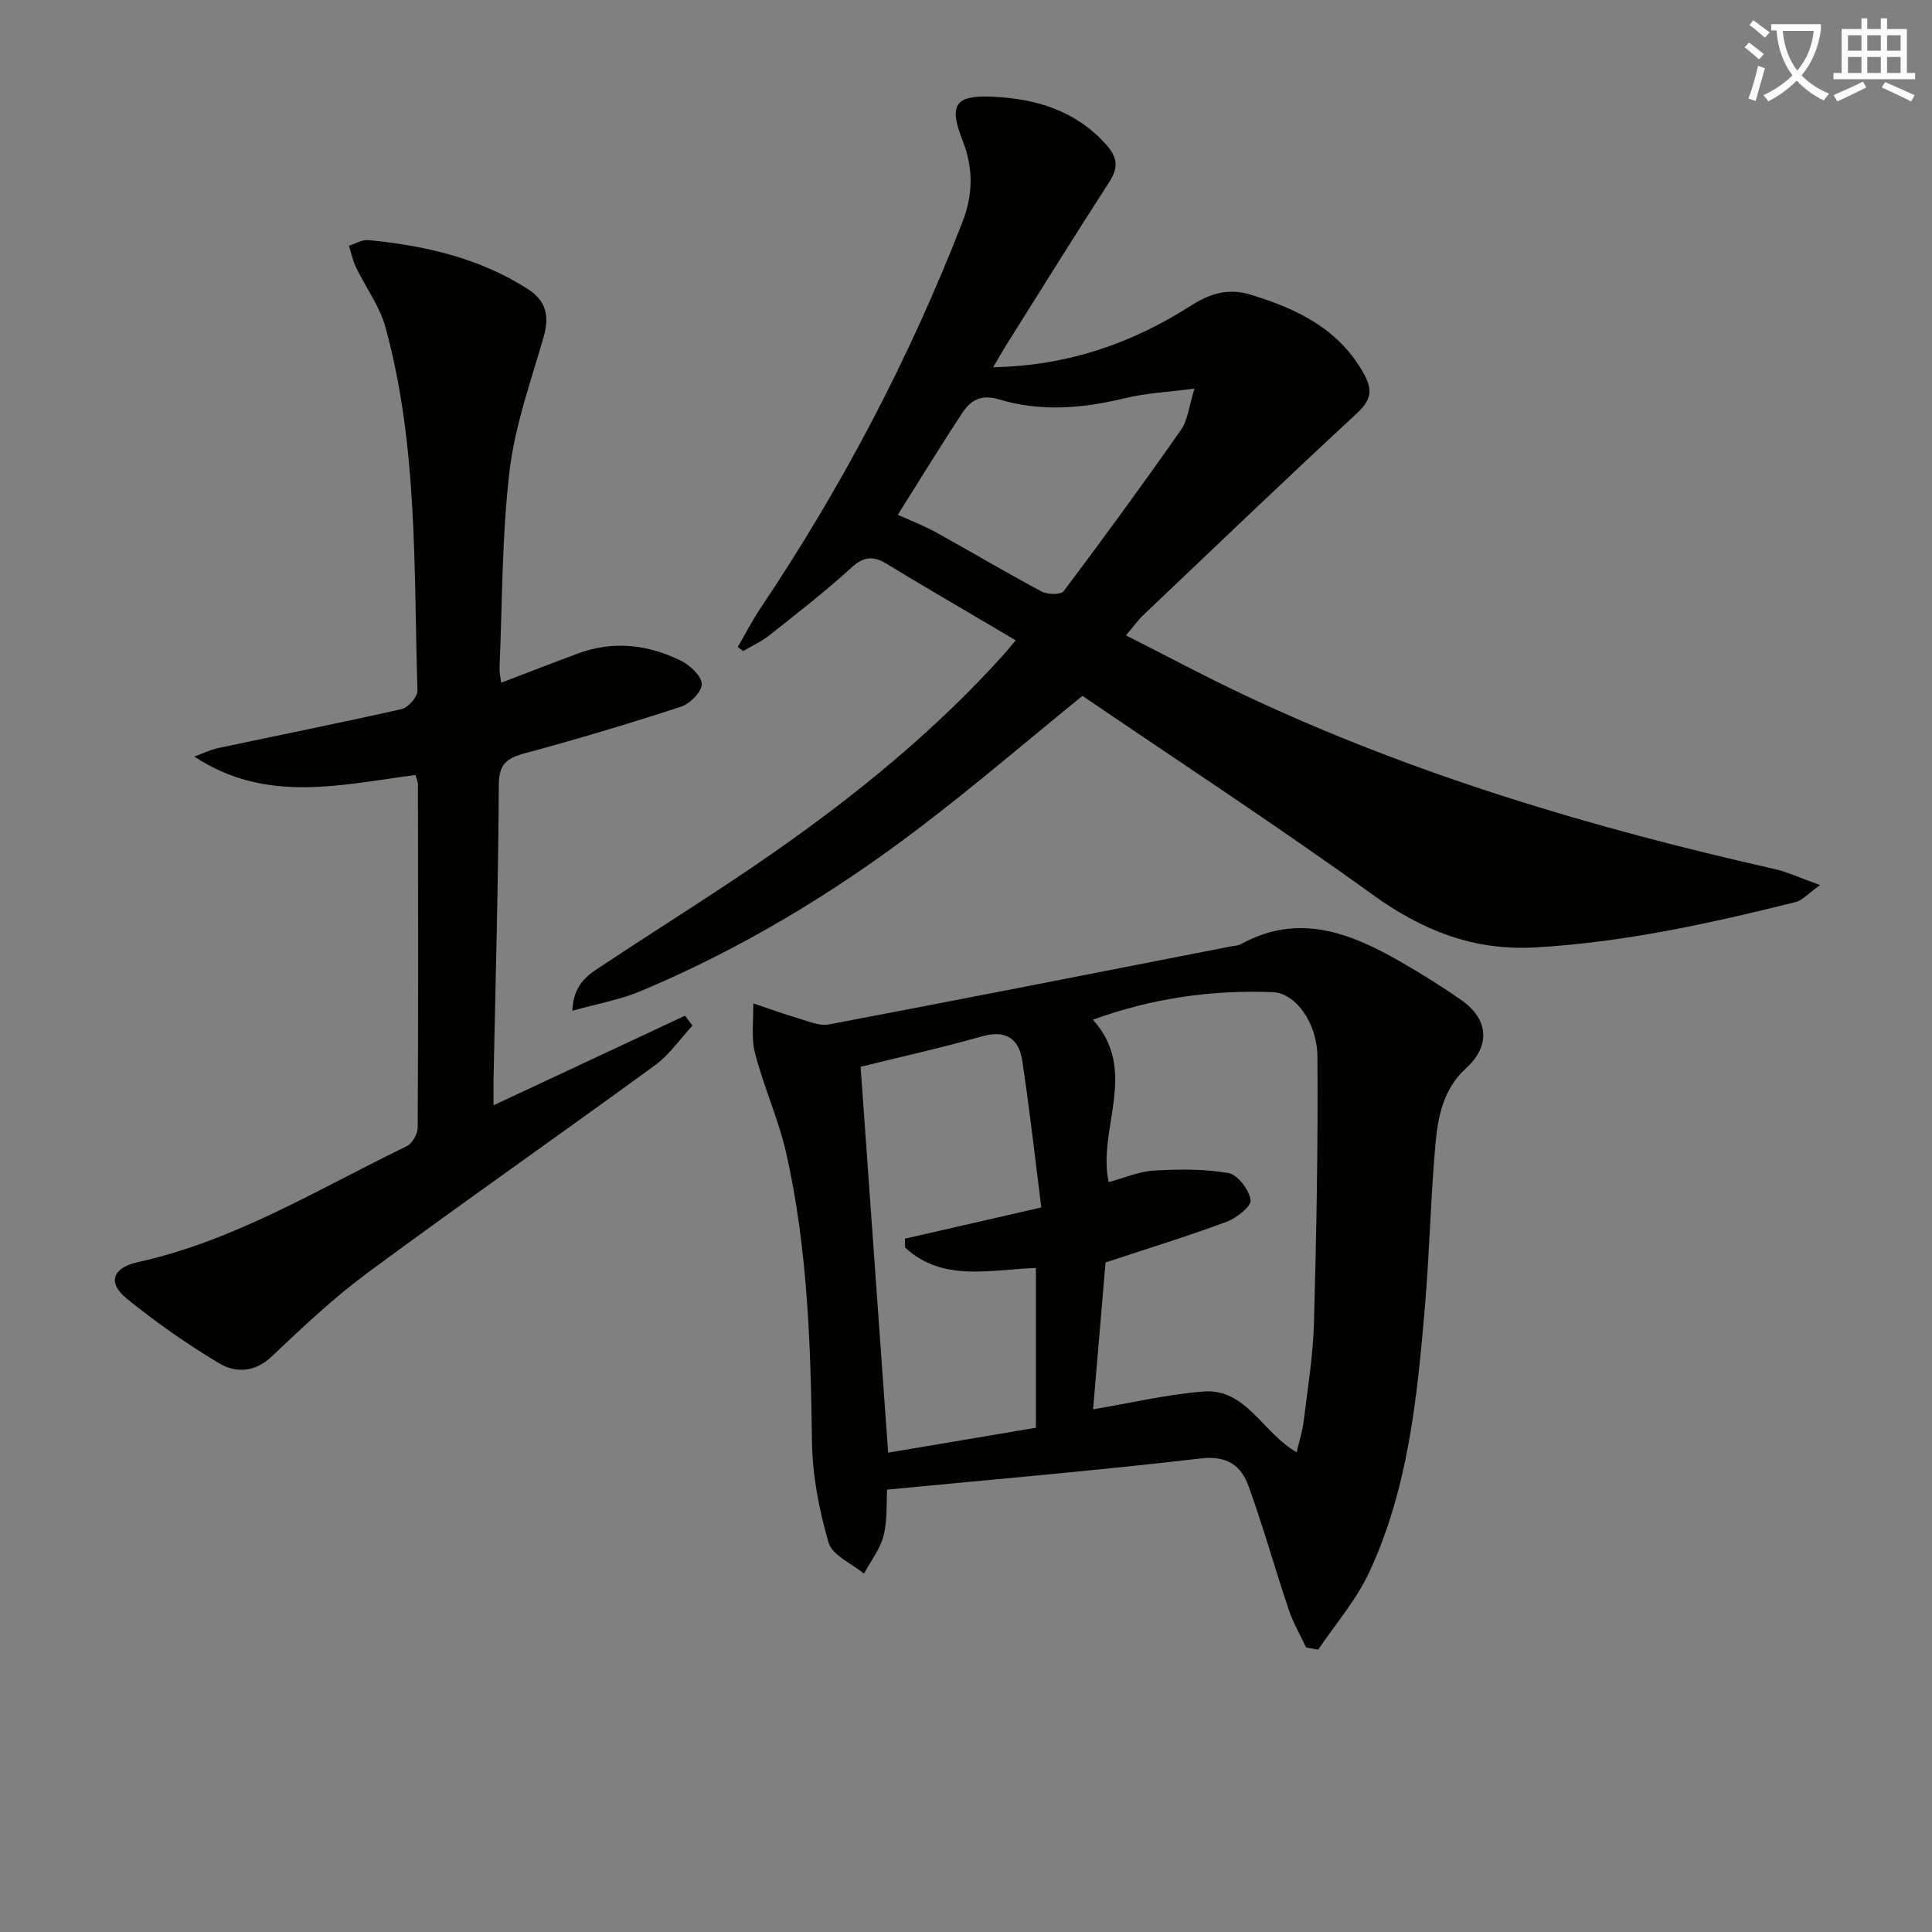 <svg enable-background="new 0 0 400 400" viewBox="0 0 400 400" xmlns="http://www.w3.org/2000/svg"><rect x="0" y="0" width="400" height="400" fill="#808080" stroke="none"/><path d="m362.1 8.8c1.1.8 2.1 1.6 3.1 2.4l-1 1.1c-1.3-1.1-2.3-2-3-2.5zm1.9 4.8c.5.2.9.4 1.4.5-.6 2.3-1.3 4.5-1.9 6.8l-1.5-.5c.8-2.1 1.4-4.3 2-6.8zm-1-9.4c1.3.9 2.4 1.8 3.4 2.5l-1 1.1c-1.4-1.2-2.4-2.1-3.2-2.6zm3.7 2.2v-1.4h10.3v1.2c-.5 3.6-1.8 6.8-4 9.4 1.5 1.6 3.4 2.8 5.7 3.8-.3.4-.7.8-1.1 1.4-2.3-1.1-4.1-2.5-5.6-4.1-1.6 1.6-3.6 3.1-5.9 4.3-.3-.5-.7-.9-1-1.3 2.4-1.1 4.4-2.5 6-4.1-1.9-2.5-3-5.6-3.3-9.3h-1.1zm8.8 0h-6.4c.3 3.3 1.3 6 3 8.2 2-2.3 3.1-5.1 3.4-8.2z" fill="#fcfbfa"/><path d="m385.3 3.8h1.3v2.2h2.8v-2.2h1.3v2.2h4.1v9.1h1.7v1.3h-16.9v-1.3h1.7v-9.1h4.1v-2.2zm.4 13.1.7 1.2c-1.8.9-3.8 1.9-6 2.9-.2-.4-.5-.8-.8-1.3 2.3-1 4.3-1.9 6.1-2.8zm-3.1-6.4h2.8v-3.2h-2.8zm0 4.6h2.8v-3.3h-2.8zm4-4.6h2.8v-3.2h-2.8zm0 4.6h2.8v-3.3h-2.8zm3.7 1.9c2.1.9 4.1 1.8 6.1 2.7l-.7 1.3c-2.2-1.1-4.2-2-6.1-2.9zm3.2-9.7h-2.8v3.2h2.8zm-2.8 7.8h2.8v-3.3h-2.8z" fill="#fcfbfa"/><g fill="#010100"><path d="m205.62 76.03c15.63-.31 28.81-5.01 40.92-12.73 4.07-2.59 7.79-3.71 12.53-2.25 9.64 2.96 18.24 7.1 23.38 16.48 1.84 3.36 1.34 5.4-1.53 8.05-14.9 13.8-29.57 27.85-44.29 41.84-1.06 1.01-1.92 2.24-3.5 4.13 8.45 4.27 16.42 8.55 24.6 12.4 35.04 16.5 71.91 27.44 109.57 35.95 2.78.63 5.42 1.88 9.53 3.34-2.55 1.82-3.67 3.18-5.05 3.52-17.72 4.42-35.52 8.34-53.87 9.39-12.81.73-23.41-3.48-33.72-10.92-19.81-14.29-40.27-27.67-60.08-41.16-11.75 9.55-22.6 18.86-33.97 27.49-17.8 13.52-36.88 25-57.54 33.66-4.28 1.79-8.96 2.6-14.1 4.04.24-6.02 3.84-7.78 6.91-9.82 11.5-7.63 23.26-14.9 34.58-22.8 17.37-12.12 33.75-25.47 47.97-41.3.66-.73 1.26-1.5 2.33-2.77-2.74-1.62-5.25-3.09-7.75-4.57-6.29-3.72-12.62-7.37-18.84-11.2-2.78-1.71-4.79-1.69-7.41.71-5.4 4.93-11.2 9.43-16.94 13.98-1.66 1.32-3.64 2.21-5.48 3.3-.38-.28-.75-.55-1.13-.83 1.58-2.71 3.02-5.52 4.76-8.12 16.84-25.09 30.8-51.65 41.75-79.83 2.25-5.78 2.28-11.23.04-16.92-2.92-7.43-1.56-9.46 6.38-9.06 8.86.44 16.96 2.84 23.24 9.79 2.43 2.68 2.74 4.8.75 7.87-7.23 11.18-14.24 22.49-21.33 33.76-.76 1.24-1.47 2.5-2.71 4.58zm-19.74 30.55c2.62 1.19 5.42 2.26 8.02 3.7 7.27 4.01 14.41 8.27 21.74 12.18 1.23.66 4 .71 4.59-.07 8.28-11.01 16.4-22.14 24.3-33.42 1.39-1.99 1.61-4.8 2.78-8.52-5.59.74-10.05.94-14.31 1.97-8.72 2.12-17.48 2.89-26.07.29-3.97-1.2-6.05.25-7.83 2.97-4.45 6.79-8.69 13.72-13.22 20.9z"/><path d="m270.42 341.1c-1.22-2.61-2.69-5.12-3.6-7.83-2.85-8.48-5.26-17.1-8.29-25.51-1.56-4.32-4.43-6.45-9.96-5.8-21.41 2.5-42.91 4.33-64.91 6.45-.16 2.64.1 6.21-.72 9.5-.7 2.8-2.66 5.28-4.06 7.9-2.54-2.11-6.56-3.79-7.33-6.42-1.97-6.76-3.35-13.94-3.44-20.97-.26-19.99-.91-39.93-5.29-59.5-1.59-7.08-4.68-13.82-6.5-20.87-.84-3.25-.28-6.86-.36-10.31 3.14 1.05 6.26 2.19 9.43 3.13 2.03.6 4.29 1.59 6.22 1.23 27.69-5.25 55.34-10.7 82.99-16.11.81-.16 1.72-.18 2.42-.57 11.84-6.47 22.51-2.3 32.91 3.68 4.32 2.48 8.57 5.12 12.65 7.98 5.68 3.98 6.01 9.5.92 14.12-4.71 4.28-5.81 10.06-6.32 15.83-.98 11.08-1.21 22.23-2.15 33.32-1.61 18.89-3.44 37.83-11.6 55.28-2.67 5.7-6.97 10.64-10.52 15.92-.84-.15-1.67-.3-2.49-.45zm-44.11-49.31c7.66-1.28 15.2-3.09 22.84-3.69 8.87-.69 12.26 8.58 19.31 12.56.6-2.58 1.22-4.45 1.45-6.38.81-6.75 1.94-13.51 2.13-20.29.51-18.4.86-36.82.72-55.23-.05-7.01-4.55-13.17-9.26-13.35-12.64-.49-25.03 1.27-37.22 5.71 9.58 10.64.87 22.59 3.26 33.63 3.24-.87 6.24-2.21 9.31-2.39 5.16-.3 10.46-.37 15.51.52 1.91.34 4.25 3.46 4.57 5.59.19 1.26-2.93 3.73-4.99 4.49-8.05 2.99-16.27 5.52-25.05 8.42-.84 9.99-1.74 20.52-2.58 30.41zm-10.72-41.8c-1.29-10.17-2.41-20.35-3.96-30.46-.68-4.44-3.36-6.36-8.26-4.98-8.22 2.33-16.58 4.19-25.19 6.32 1.87 26.19 3.76 52.75 5.7 79.89 10.53-1.78 20.58-3.47 30.59-5.16 0-11.28 0-22.18 0-33.08-9.6.35-19.3 2.95-27.08-4.22-.01-.61-.03-1.23-.04-1.84 8.95-2.06 17.9-4.11 28.24-6.47z"/><path d="m86.02 160.46c-15.44 1.99-30.9 6.02-45.79-3.82 1.66-.6 3.28-1.41 5-1.77 12.65-2.7 25.33-5.21 37.94-8.07 1.36-.31 3.3-2.53 3.26-3.81-.78-25.21.13-50.62-6.63-75.26-1.19-4.35-4.09-8.21-6.08-12.36-.68-1.41-.99-2.99-1.48-4.49 1.35-.42 2.75-1.3 4.05-1.17 11.68 1.14 22.95 3.69 33.01 10.15 3.81 2.45 4.48 5.62 3.26 9.88-2.63 9.18-5.95 18.35-7.06 27.74-1.6 13.5-1.49 27.21-2.08 40.83-.03.79.16 1.59.33 3.04 5.54-2.11 10.72-4.13 15.93-6.06 7.3-2.7 14.46-1.85 21.27 1.49 1.89.93 4.29 3.14 4.34 4.82.05 1.58-2.43 4.11-4.28 4.71-10.72 3.5-21.53 6.73-32.41 9.67-3.73 1.01-5.31 2.24-5.33 6.54-.1 20.31-.68 40.62-1.09 60.92-.03 1.63 0 3.26 0 5.4 13.49-6.31 26.57-12.43 39.64-18.55.52.68 1.03 1.37 1.55 2.05-2.56 2.76-4.75 6.01-7.73 8.19-19.76 14.42-39.82 28.43-59.5 42.96-7.06 5.21-13.5 11.31-19.89 17.36-3.57 3.37-7.52 3.43-10.96 1.36-6.66-4-13.09-8.49-19.11-13.4-4-3.26-2.86-6.35 2.36-7.5 20.1-4.43 37.47-15.19 55.68-24.01 1.13-.55 2.25-2.5 2.26-3.81.13-23.66.09-47.33.05-70.99.01-.64-.3-1.25-.51-2.04z"/></g></svg>